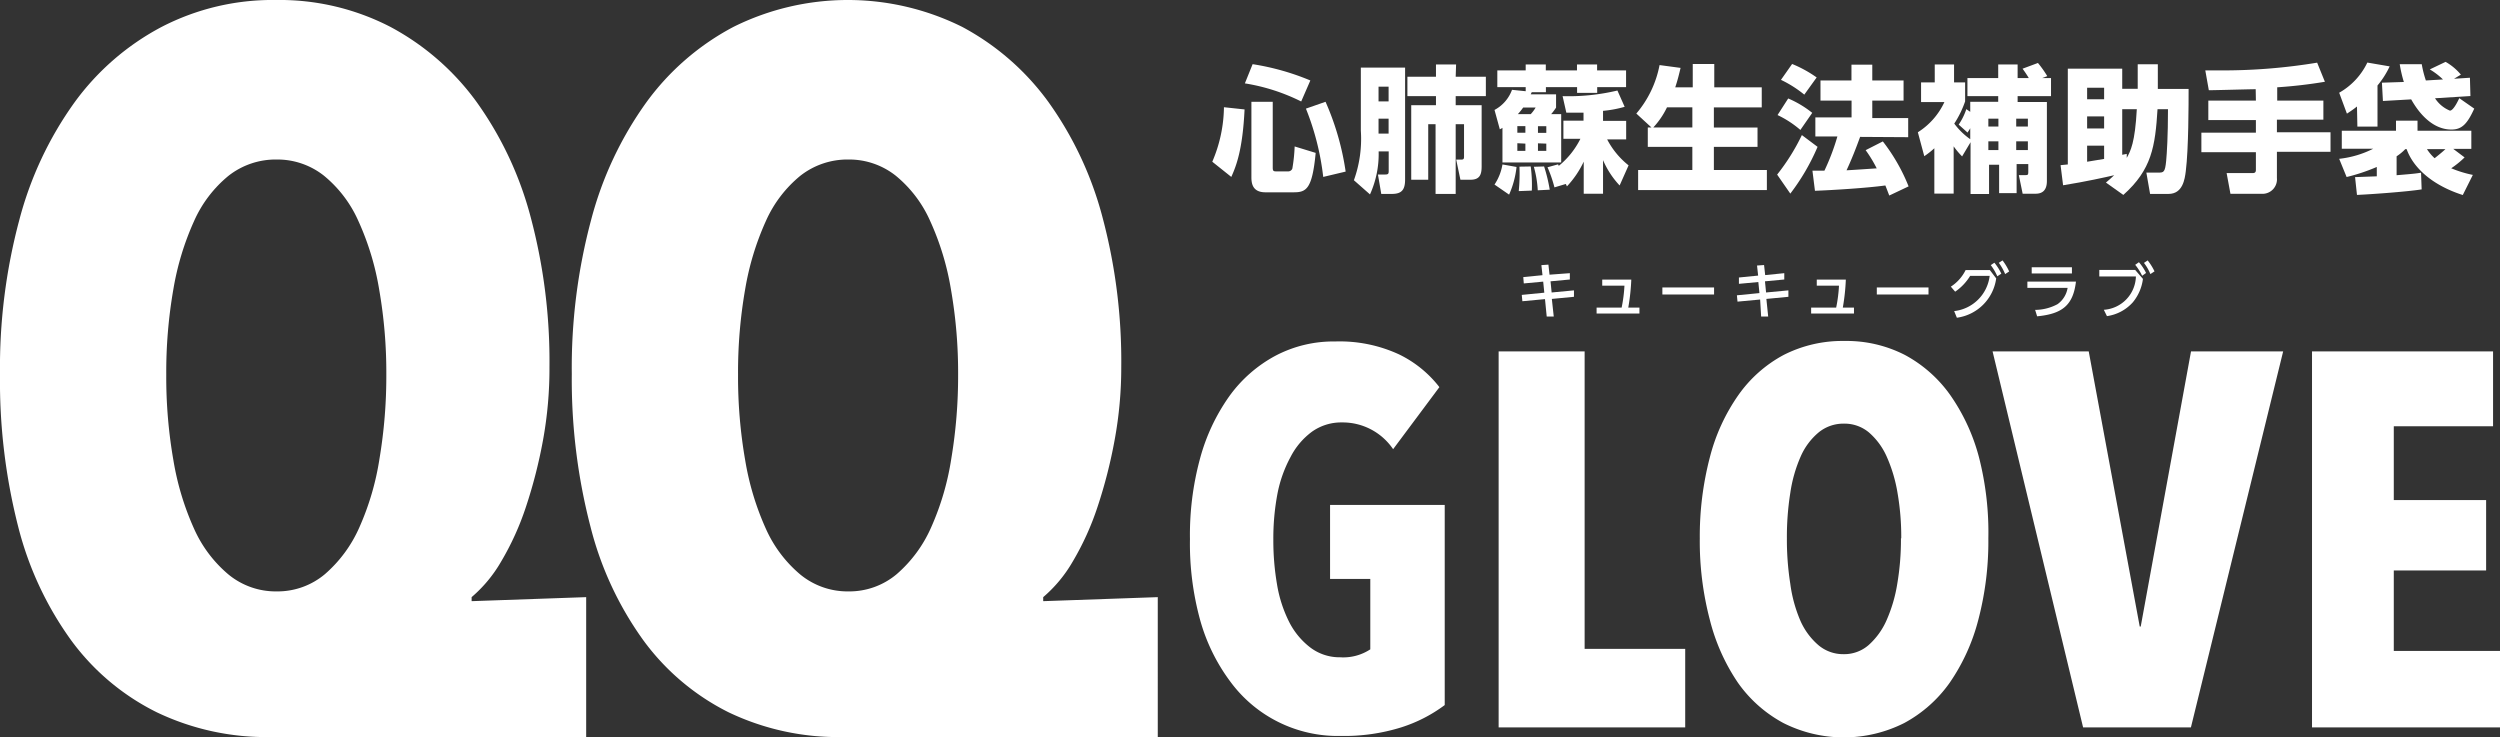 <svg xmlns="http://www.w3.org/2000/svg" viewBox="0 0 248.56 73.32"><rect x="0" y="0" width="248.56" height="73.32" fill="#333333" stroke="none"/><defs><style>.cls-1{fill:#fff;}</style></defs><title>アセット 8</title><g id="レイヤー_2" data-name="レイヤー 2"><g id="レイヤー_1-2" data-name="レイヤー 1"><path class="cls-1" d="M139.31,72.32a19,19,0,0,1-6,.85,13.26,13.26,0,0,1-11-5.42,18.51,18.51,0,0,1-3-6.15,28.71,28.71,0,0,1-1-8,29,29,0,0,1,1-8,19.42,19.42,0,0,1,2.93-6.23,13.51,13.51,0,0,1,4.57-4,12.36,12.36,0,0,1,5.94-1.42,14.07,14.07,0,0,1,6.36,1.29,11.31,11.31,0,0,1,4,3.25l-4.6,6.17A6.06,6.06,0,0,0,133.43,42a5,5,0,0,0-3,.93,7.22,7.22,0,0,0-2.12,2.51A12.71,12.71,0,0,0,127,49.14a23.89,23.89,0,0,0-.4,4.49,25.75,25.75,0,0,0,.37,4.49,13,13,0,0,0,1.19,3.69,7.41,7.41,0,0,0,2.08,2.54,4.81,4.81,0,0,0,3,1,4.89,4.89,0,0,0,3-.79v-7h-4V50.2h11.4V70.1A14.59,14.59,0,0,1,139.31,72.32Z"/><path class="cls-1" d="M149,72.32V34.94h8.55V64.51h10v7.81Z"/><path class="cls-1" d="M197.69,53.52a30.69,30.69,0,0,1-1,8.11,19.63,19.63,0,0,1-2.85,6.26,13.2,13.2,0,0,1-4.52,4,13.34,13.34,0,0,1-12,0,13.11,13.11,0,0,1-4.52-4A19.63,19.63,0,0,1,170,61.63a30.69,30.69,0,0,1-1-8.11,31,31,0,0,1,1-8.05,18.93,18.93,0,0,1,2.83-6.18,13,13,0,0,1,4.51-4,12.88,12.88,0,0,1,6.05-1.39,12.72,12.72,0,0,1,6,1.39,13.15,13.15,0,0,1,4.52,4,19.37,19.37,0,0,1,2.85,6.18A30.07,30.07,0,0,1,197.69,53.52Zm-8.66,0a25.57,25.57,0,0,0-.37-4.51,14.73,14.73,0,0,0-1.08-3.62,6.83,6.83,0,0,0-1.77-2.4,3.77,3.77,0,0,0-2.48-.87,3.89,3.89,0,0,0-2.51.87,6.52,6.52,0,0,0-1.79,2.4A13.93,13.93,0,0,0,178,49a27.75,27.75,0,0,0-.34,4.51,28.34,28.34,0,0,0,.34,4.55A13.85,13.85,0,0,0,179,61.71a6.81,6.81,0,0,0,1.79,2.43,3.81,3.81,0,0,0,2.51.9,3.69,3.69,0,0,0,2.48-.9,7.15,7.15,0,0,0,1.77-2.43,14.64,14.64,0,0,0,1.08-3.64A26.12,26.12,0,0,0,189,53.52Z"/><path class="cls-1" d="M217.83,72.32H207.11l-9-37.38h9.56l5.07,27.35h.1l5-27.35H227Z"/><path class="cls-1" d="M229.87,72.32V34.94h18v7.44H238v7.34h9.18v7H238v8h10.61v7.6Z"/><path class="cls-1" d="M156.08,27.16l0,.63-1.92.18.11,1.11,2.22-.21,0,.64-2.2.21.19,1.75-.7,0-.17-1.73-2.25.21-.06-.63,2.24-.22-.11-1.1-1.93.18-.05-.63,1.91-.19-.11-1,.7-.05.11,1Z"/><path class="cls-1" d="M163,30.58v.59h-4.26v-.59h2.49a14.4,14.4,0,0,0,.28-2.18h-2.21v-.6h2.89a20.77,20.77,0,0,1-.3,2.78Z"/><path class="cls-1" d="M170.42,28.58v.7h-5.14v-.7Z"/><path class="cls-1" d="M177.4,27.16l0,.63-1.92.18.11,1.11,2.22-.21,0,.64-2.19.21.18,1.75-.7,0L175,29.78l-2.25.21-.06-.63,2.24-.22-.11-1.1-1.93.18,0-.63,1.91-.19-.11-1,.7-.05.11,1Z"/><path class="cls-1" d="M184.33,30.58v.59h-4.26v-.59h2.49a14.4,14.4,0,0,0,.28-2.18h-2.21v-.6h2.89a20.77,20.77,0,0,1-.3,2.78Z"/><path class="cls-1" d="M191.74,28.58v.7H186.6v-.7Z"/><path class="cls-1" d="M194.29,30.93a4,4,0,0,0,3.53-3.5h-1.94A5.14,5.14,0,0,1,194.39,29l-.43-.5a4.13,4.13,0,0,0,1.47-1.65h2.41l.63.83a4.57,4.57,0,0,1-3.91,3.91Zm4-4.81a5.22,5.22,0,0,1,.69,1.09l-.4.26a5.3,5.3,0,0,0-.65-1.11Zm.81-.23a5.52,5.52,0,0,1,.66,1.1l-.4.26a5.37,5.37,0,0,0-.63-1.12Z"/><path class="cls-1" d="M206.4,28c-.28,2.36-1.37,3.21-3.86,3.45l-.2-.64a4.76,4.76,0,0,0,2.23-.57,2.46,2.46,0,0,0,1-1.62h-4V28ZM206,26.57v.62h-4v-.62Z"/><path class="cls-1" d="M212.29,26.84l.77.89a4.55,4.55,0,0,1-1,2.32,4.24,4.24,0,0,1-2.58,1.38l-.31-.63a3.41,3.41,0,0,0,3.19-3.31h-3.64v-.65Zm.37-.77a4.86,4.86,0,0,1,.71,1.07l-.39.28a5.3,5.3,0,0,0-.69-1.09Zm.87-.18a5.53,5.53,0,0,1,.68,1.09l-.41.27a4.66,4.66,0,0,0-.64-1.11Z"/><path class="cls-1" d="M26.91,73.28a25.2,25.2,0,0,1-11.34-2.47,23.43,23.43,0,0,1-8.46-7.1,33.17,33.17,0,0,1-5.3-11.34A58.59,58.59,0,0,1,0,37.2,56.81,56.81,0,0,1,1.92,21.87,35.35,35.35,0,0,1,7.41,10.18a25.3,25.3,0,0,1,8.67-7.51A24,24,0,0,1,27.42,0,24,24,0,0,1,38.81,2.67a25.34,25.34,0,0,1,8.57,7.46,34.91,34.91,0,0,1,5.39,11.49,55.58,55.58,0,0,1,1.86,14.87A39.7,39.7,0,0,1,54,43.7a48.9,48.9,0,0,1-1.71,6.7,27.51,27.51,0,0,1-2.47,5.44,13.52,13.52,0,0,1-2.93,3.53v.4l11.39-.4V73.28Zm11.5-36a48.11,48.11,0,0,0-.71-8.49,27,27,0,0,0-2.07-6.82,12.2,12.2,0,0,0-3.42-4.5,7.45,7.45,0,0,0-4.69-1.61,7.59,7.59,0,0,0-4.79,1.61,12.22,12.22,0,0,0-3.43,4.5,27.42,27.42,0,0,0-2.06,6.77,48,48,0,0,0-.71,8.54,48.07,48.07,0,0,0,.71,8.48,27.45,27.45,0,0,0,2.06,6.82,12.68,12.68,0,0,0,3.43,4.55,7.41,7.41,0,0,0,4.79,1.67,7.32,7.32,0,0,0,4.79-1.72,13.16,13.16,0,0,0,3.42-4.65,26.72,26.72,0,0,0,2-6.82A49.79,49.79,0,0,0,38.41,37.25Z"/><path class="cls-1" d="M83.76,73.28a25.2,25.2,0,0,1-11.34-2.47A23.51,23.51,0,0,1,64,63.71a33.16,33.16,0,0,1-5.29-11.34A58.15,58.15,0,0,1,56.85,37.2a56.81,56.81,0,0,1,1.92-15.33,35.35,35.35,0,0,1,5.49-11.69,25.3,25.3,0,0,1,8.67-7.51,25.52,25.52,0,0,1,22.73,0,25.34,25.34,0,0,1,8.57,7.46,34.91,34.91,0,0,1,5.39,11.49,55.58,55.58,0,0,1,1.86,14.87,39.7,39.7,0,0,1-.65,7.21,48.9,48.9,0,0,1-1.71,6.7,27.51,27.51,0,0,1-2.47,5.44,13.52,13.52,0,0,1-2.93,3.53v.4l11.39-.4V73.28Zm11.5-36a48.11,48.11,0,0,0-.71-8.49,27,27,0,0,0-2.07-6.82,12.2,12.2,0,0,0-3.42-4.5,7.45,7.45,0,0,0-4.69-1.61,7.59,7.59,0,0,0-4.79,1.61,12.22,12.22,0,0,0-3.43,4.5,27.42,27.42,0,0,0-2.06,6.77,48,48,0,0,0-.71,8.54,48.07,48.07,0,0,0,.71,8.48,27.45,27.45,0,0,0,2.06,6.82,12.68,12.68,0,0,0,3.43,4.55,7.41,7.41,0,0,0,4.79,1.67,7.32,7.32,0,0,0,4.79-1.72,13.16,13.16,0,0,0,3.42-4.65,26.72,26.72,0,0,0,2-6.82A49.79,49.79,0,0,0,95.26,37.25Z"/><path class="cls-1" d="M123.74,10.88c-.19,4-.83,5.63-1.32,6.71l-1.89-1.51a14.13,14.13,0,0,0,1.16-5.42Zm.8-4.5A24.7,24.7,0,0,1,130.28,8l-.91,2.09a19.27,19.27,0,0,0-5.6-1.8Zm-.12,3.74h2.12v6.54c0,.34.08.38.34.38h1.17a.44.44,0,0,0,.44-.28,16.38,16.38,0,0,0,.23-2.2l2.09.64c-.34,3.6-.93,3.92-2.19,3.92h-2.8c-1.22,0-1.4-.78-1.4-1.49Zm7.37,0a26.58,26.58,0,0,1,2,6.94l-2.23.53a26.11,26.11,0,0,0-1.72-6.79Z"/><path class="cls-1" d="M135.3,6.72h4.4V17.85c0,1-.32,1.43-1.31,1.43h-1.06L137,17.35h.73c.34,0,.34-.12.34-.42V15.05h-1a9.76,9.76,0,0,1-.86,4.28l-1.6-1.41A12.11,12.11,0,0,0,135.3,13Zm1.76,1.9v1.46h1V8.62Zm0,3.18v1.48h1V11.8Zm7.67-4.17h3V9.56h-3v.9h2.58v6.09c0,.8-.18,1.32-1.11,1.32h-1l-.42-2h.5c.23,0,.28-.07.28-.3V12.35h-.83v6.93h-2V12.35H142v5.52h-1.69V10.46h2.46v-.9h-2.84V7.63h2.84V6.41h2Z"/><path class="cls-1" d="M150.78,16.6a9.16,9.16,0,0,1-.74,2.75l-1.45-1a5.09,5.09,0,0,0,.79-2Zm.91-7.53V8.66h-2.82V7h2.82V6.41h2V7h3.1V6.41h2V7h2.88V8.66H158.8v.57h-2V8.66h-3.1v.51h-1.41l-.1.21h2.52V10.7a5.82,5.82,0,0,1-.49.65h1v4.8h-5.84V12.71l-.26.15-.53-1.93a3.7,3.7,0,0,0,1.74-2Zm-.83,3.47v.66h.8v-.66Zm0,1.7V15h.8v-.72Zm1.33-2.89a3.57,3.57,0,0,0,.49-.66h-1.24a6.41,6.41,0,0,1-.53.66Zm0,5.2a13.79,13.79,0,0,1,.11,2.4L151,19a17.49,17.49,0,0,0,.07-2.43Zm1.33,0a15.68,15.68,0,0,1,.56,2.31l-1.19.06a10.59,10.59,0,0,0-.39-2.34Zm-.61-4v.66h.83v-.66Zm0,1.7V15h.83v-.72Zm2,2.09.07.15a8.18,8.18,0,0,0,2.15-2.69h-1.69V12h2v-.8c-.39,0-.77,0-1.71,0l-.37-1.64A21,21,0,0,0,160.81,9l.72,1.62a11.51,11.51,0,0,1-2.15.4v1h2.3v1.84h-1.89a8,8,0,0,0,2.13,2.58l-.89,2a8.68,8.68,0,0,1-1.65-2.52v3.34h-1.92V16.07a9.37,9.37,0,0,1-1.67,2.46l-.11-.24-1.13.34a12.83,12.83,0,0,0-.69-2Z"/><path class="cls-1" d="M164.19,12.67l-1.5-1.38A10.45,10.45,0,0,0,165,6.47l2.09.28c-.13.54-.28,1.19-.53,1.93h1.74V6.36h2.14V8.68h4.72v2H170.4v2h4.34V14.6H170.4v2.3h5.27v2h-12.8v-2h5.39V14.6h-4.43V12.67Zm4.07,0v-2h-2.52a8.08,8.08,0,0,1-1.36,2Z"/><path class="cls-1" d="M180.71,14.6A21.46,21.46,0,0,1,178,19.25l-1.31-1.89a20.86,20.86,0,0,0,2.46-3.93Zm-2.92-4.81a10.17,10.17,0,0,1,2.39,1.43L179,12.92a10,10,0,0,0-2.27-1.48Zm.39-3.43a12.08,12.08,0,0,1,2.44,1.34l-1.23,1.71a11.31,11.31,0,0,0-2.32-1.47Zm6.76,7.25c-.41,1.13-.84,2.23-1.35,3.32.21,0,2.65-.17,3-.19a12.84,12.84,0,0,0-1.1-1.81l1.71-.87a18.26,18.26,0,0,1,2.56,4.47l-1.92.91c-.11-.27-.15-.4-.39-1-1.82.25-5.17.46-7,.53l-.25-2,1.19,0a22.4,22.4,0,0,0,1.29-3.4h-2.19v-1.9h3.6V10H181V8h3.08V6.43h2.07V8h3.11V10h-3.11v1.74h3.57v1.9Z"/><path class="cls-1" d="M195.08,15.55a7.92,7.92,0,0,1-.84-1v4.7h-1.92V14.74a8.34,8.34,0,0,1-1,.79l-.64-2.38a7.06,7.06,0,0,0,2.64-3H191V8.19h1.36V6.41h1.92V8.19h1.1v1.89a9.88,9.88,0,0,1-1.08,2.21,6.91,6.91,0,0,0,1.59,1.55V12.75c-.06.11-.1.17-.27.43l-.88-.79a6.14,6.14,0,0,0,.76-1.54l.39.27v-1h2.78V9.56h-3.06V7.76h3.06V6.41h1.93V7.76h1.11a10.73,10.73,0,0,0-.62-.93l1.53-.57a10.85,10.85,0,0,1,.93,1.31l-.5.19h.87v1.8h-3.32v.58h2.91V18c0,1-.53,1.26-1.12,1.26h-1.29l-.38-1.85h.6c.28,0,.34,0,.34-.32v-.78h-1.16v2.89h-1.74V16.38h-1v2.91h-1.84V14.14Zm2.61-3.75v.78h1V11.8Zm0,2.25v.87h1v-.87Zm2.77-2.25v.78h1.16V11.8Zm0,2.25v.87h1.16v-.87Z"/><path class="cls-1" d="M214.51,10.86c-.23,3.68-.57,6-3.4,8.52l-1.73-1.23c.27-.23.5-.42.82-.73-.86.2-2.83.64-5.08,1l-.25-2c.11,0,.6-.07.72-.07V6.83H211v2h1.54V6.39h2V8.84h3.06c0,1.45,0,5.95-.28,8.18-.1.78-.29,2.26-1.72,2.26h-1.83l-.37-2.12h1.17c.54,0,.69,0,.8-1.18.07-.74.18-2.45.18-5.12Zm-7-2.14V9.87h1.69V8.72Zm0,2.85v1.2h1.69v-1.2Zm1.69,2.91h-1.69v1.6l1.69-.28ZM211,10.86v4.53l.45-.09,0,.4c.38-.69.82-1.5,1-4.84Z"/><path class="cls-1" d="M224.27,8.87c-.66,0-3.93.1-4.66.1L219.26,7c.51,0,.89,0,1.5,0a57.47,57.47,0,0,0,9.62-.77l.77,1.9a47.37,47.37,0,0,1-4.74.55V10H231v1.9h-4.62v1.25h5.33v1.94h-5.33V17.7A1.44,1.44,0,0,1,225,19.27h-3.24l-.38-2.06h2.49c.23,0,.42,0,.42-.32V15.13h-5.42V13.19h5.42V11.94h-4.73V10h4.73Z"/><path class="cls-1" d="M234.34,10.59c-.34.27-.59.44-1,.71l-.77-2.08a6.82,6.82,0,0,0,2.8-3l2.22.38a8.74,8.74,0,0,1-1.21,1.9v4.09h-2Zm4.8,4.24a4.86,4.86,0,0,1-.86.71v1.88c1.84-.15,2-.18,2.43-.25l.06,1.66c-1.59.25-5.26.5-6.43.55l-.19-1.77,2.16-.08V16.6a18.77,18.77,0,0,1-3,1l-.74-1.81a9.86,9.86,0,0,0,3.38-1h-3.12V13h5.39V12h2.14V13h5.35v1.8h-1.8l1.13.85a9.29,9.29,0,0,1-1.33,1.08,11.4,11.4,0,0,0,2.15.66l-1,2c-3.12-1-4.95-2.77-5.58-4.56Zm4.85-7,1.58-.1.05,1.82-3.52.22A3.21,3.21,0,0,0,243.58,11c.37,0,.86-1.09.93-1.24L246,10.8c-.7,1.53-1.23,2.08-2.27,2.08-2.34,0-3.72-2.52-4-3l-2.81.16-.1-1.82L239,8.15a12.86,12.86,0,0,1-.41-1.77h2.19A10.38,10.38,0,0,0,241.19,8l1.7-.1a6.94,6.94,0,0,0-1.31-1l1.57-.75a5.52,5.52,0,0,1,1.52,1.27Zm-2.69,7a4.4,4.4,0,0,0,.76.9c.1-.08.73-.57,1.07-.9Z"/></g></g></svg>